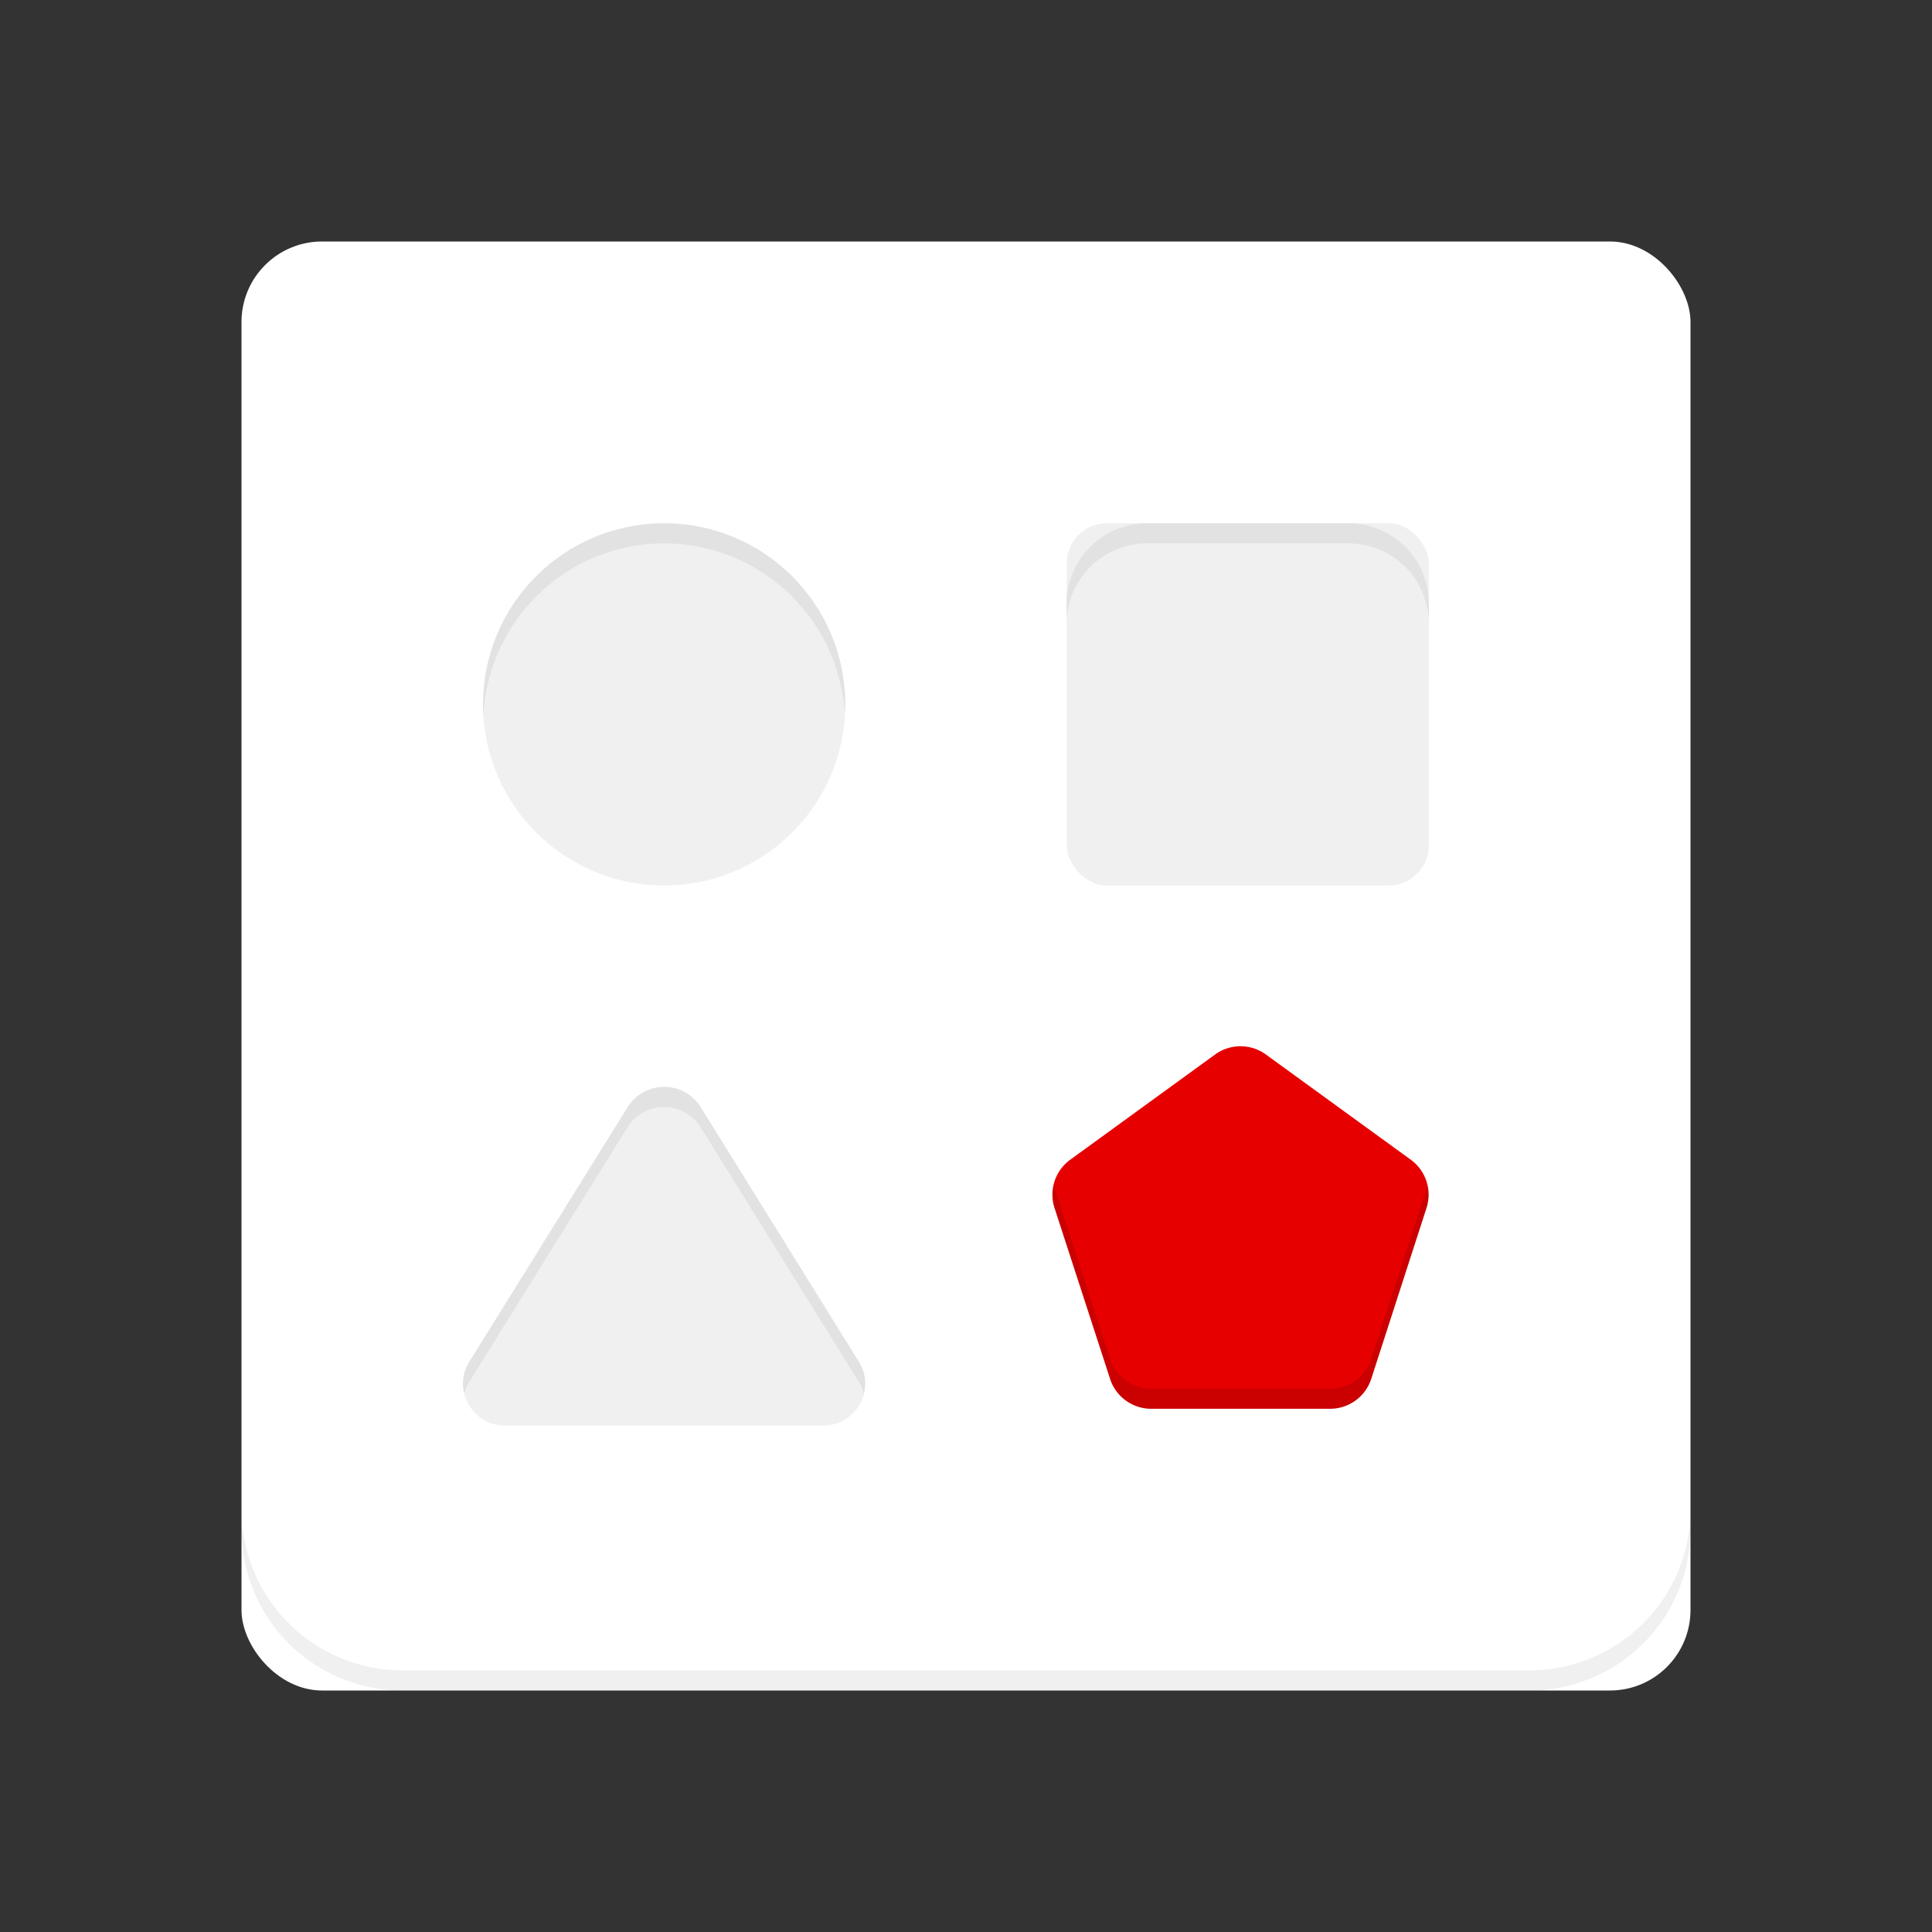 <svg xmlns="http://www.w3.org/2000/svg" width="72" height="72" viewBox="0 0 72 72">
    <rect x="0" y="0" width="72" height="72" fill="#333333" stroke="none"/>
    <g fill="none" fill-rule="evenodd">
        <rect width="54" height="54" x="9" y="9" fill="#FFF" rx="3"/>
        <path fill="#000" d="M57 62.25H15a6 6 0 0 1-6-6V57a6 6 0 0 0 6 6h42a6 6 0 0 0 6-6v-.75a6 6 0 0 1-6 6z" opacity=".06"/>
        <circle cx="24.75" cy="26.25" r="6.75" fill="#000" opacity=".06"/>
        <rect width="13.5" height="13.5" x="39.75" y="19.5" fill="#000" opacity=".06" rx="1.5"/>
        <path fill="#000" d="M24.75 20.25a6.75 6.75 0 0 1 6.731 6.375c0-.124.019-.247.019-.375a6.75 6.75 0 1 0-13.5 0c0 .128 0 .251.019.375a6.75 6.75 0 0 1 6.731-6.375zM50.25 19.5h-7.5a3 3 0 0 0-3 3v.75a3 3 0 0 1 3-3h7.5a3 3 0 0 1 3 3v-.75a3 3 0 0 0-3-3zM18.844 53.13h11.812a1.564 1.564 0 0 0 1.358-2.378l-5.907-9.502a1.605 1.605 0 0 0-2.71 0l-5.91 9.502a1.564 1.564 0 0 0 1.357 2.378z" opacity=".06"/>
        <path fill="#E60000" d="M41.366 51.375L39.3 45.019c-.216-.664.02-1.39.585-1.8l5.407-3.927a1.609 1.609 0 0 1 1.875 0l5.408 3.927c.565.41.8 1.136.585 1.8l-2.055 6.356a1.609 1.609 0 0 1-1.53 1.125h-6.683a1.609 1.609 0 0 1-1.526-1.125z"/>
        <path fill="#000" d="M53.171 44.284l-2.066 6.341a1.609 1.609 0 0 1-1.53 1.125h-6.683a1.609 1.609 0 0 1-1.53-1.125l-2.066-6.356c0-.041 0-.083-.018-.124-.076.287-.07.59.018.874l2.07 6.356c.21.668.83 1.123 1.53 1.125h6.679c.7-.002 1.32-.457 1.53-1.125l2.066-6.356a1.59 1.59 0 0 0 .019-.874c-.008.056-.004.105-.019.139z" opacity=".12"/>
        <path fill="#000" d="M17.486 51.502L23.392 42a1.605 1.605 0 0 1 2.712 0l5.906 9.506c.084.138.146.29.184.447a1.5 1.5 0 0 0-.184-1.197l-5.902-9.506a1.605 1.605 0 0 0-2.712 0l-5.91 9.502a1.5 1.5 0 0 0-.184 1.197c.038-.158.1-.308.184-.447z" opacity=".06"/>
    </g>
</svg>
